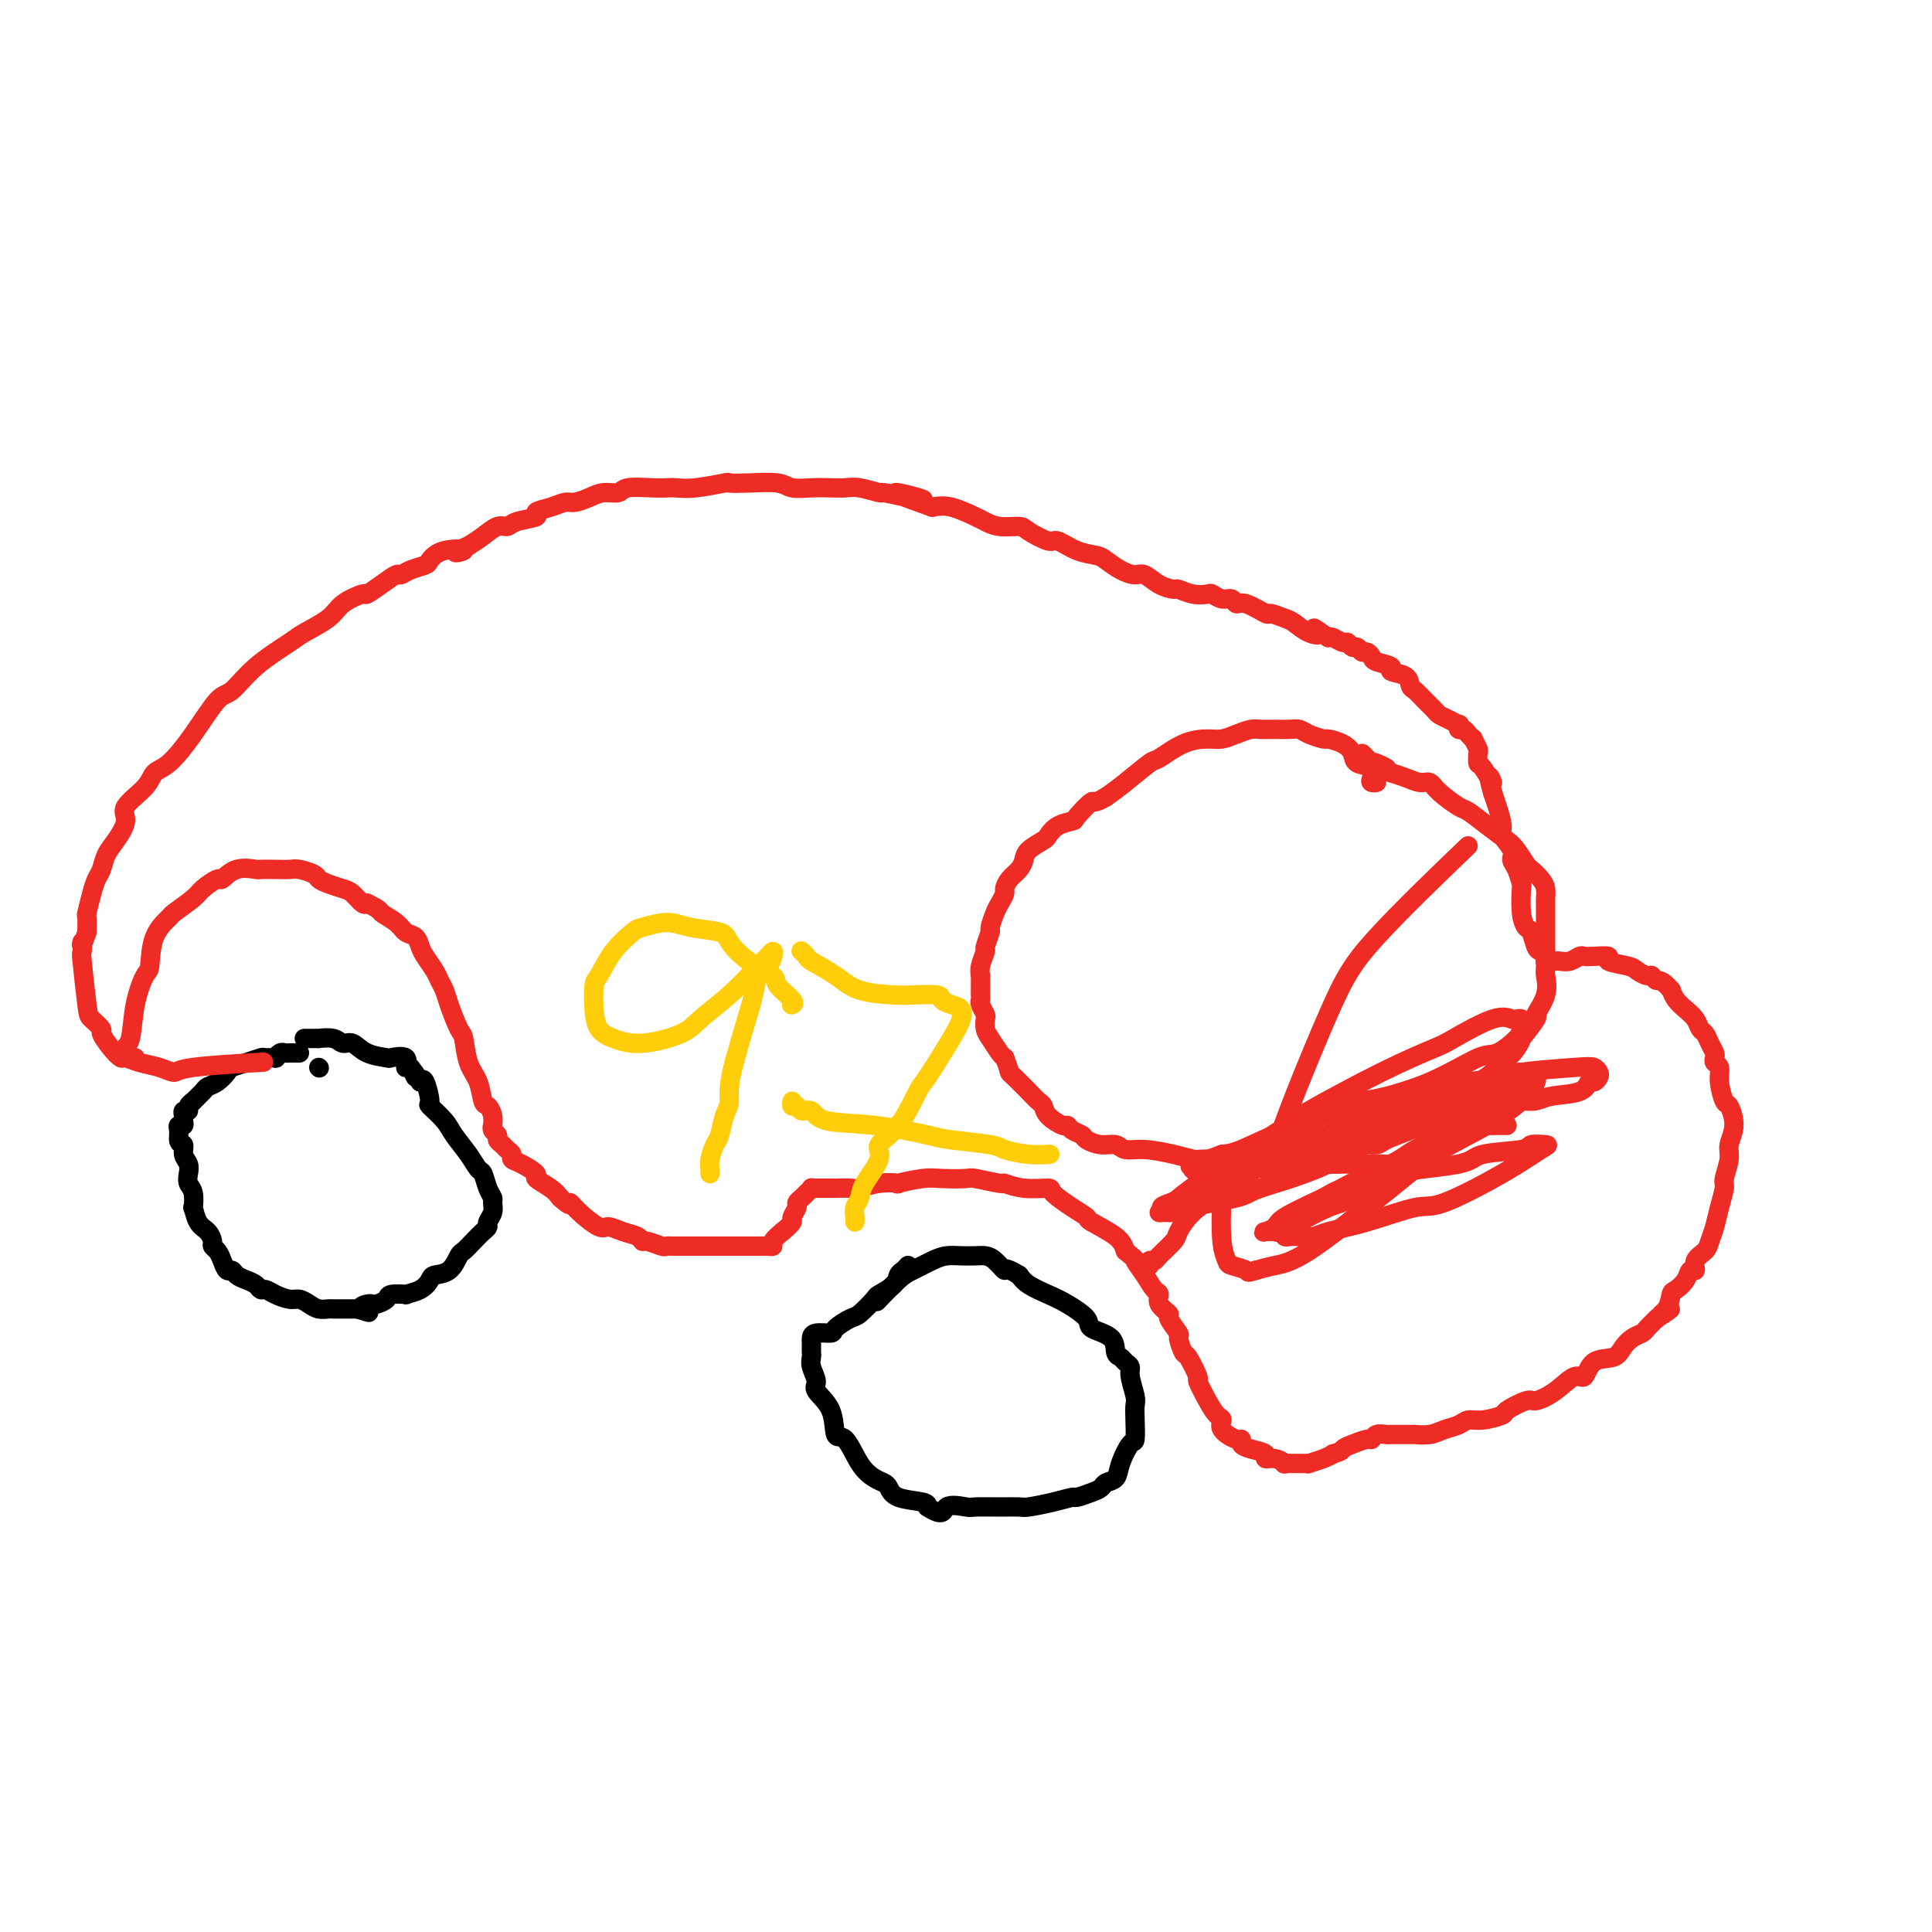 <svg viewBox='0 0 400 400' version='1.1' xmlns='http://www.w3.org/2000/svg' xmlns:xlink='http://www.w3.org/1999/xlink'><g fill='none' stroke='#000000' stroke-width='4' stroke-linecap='round' stroke-linejoin='round'><path d='M66,221c0.000,0.000 0.100,0.100 0.1,0.1'/><path d='M62,218c-0.334,0.002 -0.668,0.004 -1,0c-0.332,-0.004 -0.661,-0.015 -1,0c-0.339,0.015 -0.686,0.057 -1,0c-0.314,-0.057 -0.593,-0.212 -1,0c-0.407,0.212 -0.941,0.792 -1,1c-0.059,0.208 0.355,0.045 0,0c-0.355,-0.045 -1.481,0.028 -2,0c-0.519,-0.028 -0.432,-0.159 -1,0c-0.568,0.159 -1.791,0.606 -3,1c-1.209,0.394 -2.402,0.734 -3,1c-0.598,0.266 -0.599,0.457 -1,1c-0.401,0.543 -1.203,1.437 -2,2c-0.797,0.563 -1.591,0.795 -2,1c-0.409,0.205 -0.434,0.385 -1,1c-0.566,0.615 -1.672,1.667 -2,2c-0.328,0.333 0.122,-0.051 0,0c-0.122,0.051 -0.818,0.538 -1,1c-0.182,0.462 0.148,0.898 0,1c-0.148,0.102 -0.776,-0.131 -1,0c-0.224,0.131 -0.046,0.627 0,1c0.046,0.373 -0.040,0.625 0,1c0.040,0.375 0.207,0.874 0,1c-0.207,0.126 -0.787,-0.121 -1,0c-0.213,0.121 -0.057,0.609 0,1c0.057,0.391 0.016,0.683 0,1c-0.016,0.317 -0.008,0.658 0,1'/><path d='M37,236c0.088,1.059 0.807,0.707 1,1c0.193,0.293 -0.141,1.232 0,2c0.141,0.768 0.756,1.367 1,2c0.244,0.633 0.117,1.302 0,2c-0.117,0.698 -0.226,1.426 0,2c0.226,0.574 0.785,0.993 1,2c0.215,1.007 0.086,2.602 0,3c-0.086,0.398 -0.129,-0.402 0,0c0.129,0.402 0.430,2.005 1,3c0.570,0.995 1.410,1.382 2,2c0.590,0.618 0.932,1.466 1,2c0.068,0.534 -0.136,0.755 0,1c0.136,0.245 0.613,0.513 1,1c0.387,0.487 0.684,1.191 1,2c0.316,0.809 0.652,1.722 1,2c0.348,0.278 0.709,-0.079 1,0c0.291,0.079 0.511,0.595 1,1c0.489,0.405 1.246,0.700 2,1c0.754,0.300 1.504,0.606 2,1c0.496,0.394 0.738,0.875 1,1c0.262,0.125 0.546,-0.107 1,0c0.454,0.107 1.080,0.554 2,1c0.920,0.446 2.134,0.890 3,1c0.866,0.110 1.383,-0.114 2,0c0.617,0.114 1.333,0.566 2,1c0.667,0.434 1.284,0.848 2,1c0.716,0.152 1.532,0.041 2,0c0.468,-0.041 0.587,-0.011 1,0c0.413,0.011 1.118,0.003 2,0c0.882,-0.003 1.941,-0.002 3,0'/><path d='M74,271c4.202,1.297 1.708,0.541 1,0c-0.708,-0.541 0.371,-0.867 1,-1c0.629,-0.133 0.807,-0.074 1,0c0.193,0.074 0.399,0.164 1,0c0.601,-0.164 1.596,-0.582 2,-1c0.404,-0.418 0.217,-0.837 1,-1c0.783,-0.163 2.537,-0.072 3,0c0.463,0.072 -0.364,0.123 0,0c0.364,-0.123 1.919,-0.422 3,-1c1.081,-0.578 1.689,-1.435 2,-2c0.311,-0.565 0.324,-0.837 1,-1c0.676,-0.163 2.016,-0.218 3,-1c0.984,-0.782 1.613,-2.290 2,-3c0.387,-0.710 0.534,-0.623 1,-1c0.466,-0.377 1.253,-1.217 2,-2c0.747,-0.783 1.454,-1.509 2,-2c0.546,-0.491 0.932,-0.747 1,-1c0.068,-0.253 -0.181,-0.503 0,-1c0.181,-0.497 0.791,-1.240 1,-2c0.209,-0.760 0.015,-1.536 0,-2c-0.015,-0.464 0.149,-0.616 0,-1c-0.149,-0.384 -0.610,-1.002 -1,-2c-0.390,-0.998 -0.708,-2.377 -1,-3c-0.292,-0.623 -0.559,-0.490 -1,-1c-0.441,-0.510 -1.056,-1.663 -2,-3c-0.944,-1.337 -2.217,-2.856 -3,-4c-0.783,-1.144 -1.074,-1.911 -2,-3c-0.926,-1.089 -2.485,-2.498 -3,-3c-0.515,-0.502 0.015,-0.097 0,-1c-0.015,-0.903 -0.576,-3.115 -1,-4c-0.424,-0.885 -0.712,-0.442 -1,0'/><path d='M87,224c-2.506,-4.273 -1.271,-1.457 -1,-1c0.271,0.457 -0.421,-1.446 -1,-2c-0.579,-0.554 -1.043,0.242 -1,0c0.043,-0.242 0.594,-1.523 0,-2c-0.594,-0.477 -2.334,-0.151 -3,0c-0.666,0.151 -0.260,0.128 -1,0c-0.740,-0.128 -2.627,-0.360 -4,-1c-1.373,-0.640 -2.234,-1.688 -3,-2c-0.766,-0.312 -1.438,0.113 -2,0c-0.562,-0.113 -1.015,-0.762 -2,-1c-0.985,-0.238 -2.502,-0.064 -3,0c-0.498,0.064 0.024,0.017 0,0c-0.024,-0.017 -0.594,-0.005 -1,0c-0.406,0.005 -0.648,0.001 -1,0c-0.352,-0.001 -0.815,-0.000 -1,0c-0.185,0.000 -0.093,0.000 0,0'/><path d='M188,262c-0.316,0.354 -0.632,0.709 -1,1c-0.368,0.291 -0.788,0.520 -1,1c-0.212,0.480 -0.215,1.213 -1,2c-0.785,0.787 -2.351,1.629 -3,2c-0.649,0.371 -0.381,0.271 -1,1c-0.619,0.729 -2.124,2.285 -3,3c-0.876,0.715 -1.125,0.587 -2,1c-0.875,0.413 -2.378,1.368 -3,2c-0.622,0.632 -0.363,0.943 -1,1c-0.637,0.057 -2.171,-0.139 -3,0c-0.829,0.139 -0.954,0.614 -1,1c-0.046,0.386 -0.014,0.683 0,1c0.014,0.317 0.008,0.655 0,1c-0.008,0.345 -0.019,0.696 0,1c0.019,0.304 0.068,0.561 0,1c-0.068,0.439 -0.254,1.061 0,2c0.254,0.939 0.949,2.195 1,3c0.051,0.805 -0.542,1.160 0,2c0.542,0.840 2.218,2.165 3,4c0.782,1.835 0.672,4.180 1,5c0.328,0.820 1.096,0.117 2,1c0.904,0.883 1.944,3.354 3,5c1.056,1.646 2.129,2.469 3,3c0.871,0.531 1.540,0.772 2,1c0.460,0.228 0.711,0.442 1,1c0.289,0.558 0.616,1.458 2,2c1.384,0.542 3.824,0.726 5,1c1.176,0.274 1.088,0.637 1,1'/><path d='M192,312c3.618,2.320 3.162,0.622 4,0c0.838,-0.622 2.971,-0.166 4,0c1.029,0.166 0.956,0.042 2,0c1.044,-0.042 3.205,-0.001 5,0c1.795,0.001 3.225,-0.037 4,0c0.775,0.037 0.897,0.151 2,0c1.103,-0.151 3.189,-0.565 5,-1c1.811,-0.435 3.349,-0.890 4,-1c0.651,-0.110 0.416,0.126 1,0c0.584,-0.126 1.987,-0.616 3,-1c1.013,-0.384 1.637,-0.664 2,-1c0.363,-0.336 0.465,-0.728 1,-1c0.535,-0.272 1.502,-0.425 2,-1c0.498,-0.575 0.525,-1.572 1,-3c0.475,-1.428 1.396,-3.287 2,-4c0.604,-0.713 0.890,-0.281 1,-1c0.110,-0.719 0.044,-2.588 0,-4c-0.044,-1.412 -0.067,-2.367 0,-3c0.067,-0.633 0.226,-0.944 0,-2c-0.226,-1.056 -0.835,-2.859 -1,-4c-0.165,-1.141 0.114,-1.622 0,-2c-0.114,-0.378 -0.620,-0.654 -1,-1c-0.380,-0.346 -0.635,-0.763 -1,-1c-0.365,-0.237 -0.842,-0.294 -1,-1c-0.158,-0.706 0.002,-2.062 -1,-3c-1.002,-0.938 -3.168,-1.459 -4,-2c-0.832,-0.541 -0.331,-1.104 -1,-2c-0.669,-0.896 -2.509,-2.127 -4,-3c-1.491,-0.873 -2.632,-1.389 -4,-2c-1.368,-0.611 -2.962,-1.317 -4,-2c-1.038,-0.683 -1.519,-1.341 -2,-2'/><path d='M211,264c-3.524,-2.132 -2.834,-0.964 -3,-1c-0.166,-0.036 -1.188,-1.278 -2,-2c-0.812,-0.722 -1.412,-0.923 -2,-1c-0.588,-0.077 -1.162,-0.028 -2,0c-0.838,0.028 -1.941,0.035 -3,0c-1.059,-0.035 -2.074,-0.114 -3,0c-0.926,0.114 -1.762,0.420 -3,1c-1.238,0.580 -2.878,1.434 -4,2c-1.122,0.566 -1.725,0.845 -3,2c-1.275,1.155 -3.221,3.187 -4,4c-0.779,0.813 -0.389,0.406 0,0'/></g>
<g fill='none' stroke='#EE2B24' stroke-width='4' stroke-linecap='round' stroke-linejoin='round'><path d='M28,219c-0.283,0.210 -0.567,0.420 -1,0c-0.433,-0.420 -1.016,-1.470 -1,-2c0.016,-0.530 0.632,-0.539 1,-2c0.368,-1.461 0.488,-4.374 1,-7c0.512,-2.626 1.415,-4.964 2,-6c0.585,-1.036 0.850,-0.771 1,-2c0.150,-1.229 0.185,-3.953 1,-6c0.815,-2.047 2.411,-3.418 3,-4c0.589,-0.582 0.170,-0.374 1,-1c0.830,-0.626 2.909,-2.084 4,-3c1.091,-0.916 1.193,-1.289 2,-2c0.807,-0.711 2.319,-1.760 3,-2c0.681,-0.240 0.531,0.328 1,0c0.469,-0.328 1.558,-1.552 3,-2c1.442,-0.448 3.239,-0.121 4,0c0.761,0.121 0.488,0.035 1,0c0.512,-0.035 1.810,-0.021 3,0c1.190,0.021 2.271,0.047 3,0c0.729,-0.047 1.105,-0.167 2,0c0.895,0.167 2.308,0.621 3,1c0.692,0.379 0.661,0.683 1,1c0.339,0.317 1.047,0.646 2,1c0.953,0.354 2.152,0.734 3,1c0.848,0.266 1.344,0.418 2,1c0.656,0.582 1.473,1.595 2,2c0.527,0.405 0.763,0.203 1,0'/><path d='M76,187c2.997,1.445 2.491,1.556 3,2c0.509,0.444 2.033,1.220 3,2c0.967,0.780 1.376,1.564 2,2c0.624,0.436 1.462,0.526 2,1c0.538,0.474 0.774,1.334 1,2c0.226,0.666 0.441,1.137 1,2c0.559,0.863 1.463,2.116 2,3c0.537,0.884 0.707,1.399 1,2c0.293,0.601 0.707,1.287 1,2c0.293,0.713 0.463,1.452 1,3c0.537,1.548 1.439,3.904 2,5c0.561,1.096 0.780,0.933 1,2c0.220,1.067 0.441,3.363 1,5c0.559,1.637 1.456,2.614 2,4c0.544,1.386 0.734,3.179 1,4c0.266,0.821 0.606,0.668 1,1c0.394,0.332 0.842,1.150 1,2c0.158,0.850 0.028,1.733 0,2c-0.028,0.267 0.048,-0.083 0,0c-0.048,0.083 -0.220,0.600 0,1c0.220,0.400 0.834,0.685 1,1c0.166,0.315 -0.114,0.662 0,1c0.114,0.338 0.623,0.667 1,1c0.377,0.333 0.621,0.671 1,1c0.379,0.329 0.894,0.651 1,1c0.106,0.349 -0.197,0.726 0,1c0.197,0.274 0.892,0.443 2,1c1.108,0.557 2.627,1.500 3,2c0.373,0.500 -0.400,0.558 0,1c0.400,0.442 1.971,1.269 3,2c1.029,0.731 1.514,1.365 2,2'/><path d='M116,248c2.556,2.321 1.947,1.122 2,1c0.053,-0.122 0.767,0.831 2,2c1.233,1.169 2.985,2.552 4,3c1.015,0.448 1.292,-0.039 2,0c0.708,0.039 1.846,0.603 3,1c1.154,0.397 2.322,0.628 3,1c0.678,0.372 0.864,0.884 1,1c0.136,0.116 0.220,-0.165 1,0c0.780,0.165 2.255,0.776 3,1c0.745,0.224 0.758,0.060 1,0c0.242,-0.060 0.713,-0.016 1,0c0.287,0.016 0.392,0.004 1,0c0.608,-0.004 1.720,-0.001 2,0c0.280,0.001 -0.272,0.000 0,0c0.272,-0.000 1.368,-0.000 2,0c0.632,0.000 0.799,0.000 1,0c0.201,-0.000 0.436,-0.000 1,0c0.564,0.000 1.459,0.000 2,0c0.541,-0.000 0.730,-0.000 1,0c0.270,0.000 0.622,0.000 1,0c0.378,-0.000 0.784,-0.000 1,0c0.216,0.000 0.243,0.000 1,0c0.757,-0.000 2.244,-0.000 3,0c0.756,0.000 0.781,0.001 1,0c0.219,-0.001 0.632,-0.002 1,0c0.368,0.002 0.693,0.009 1,0c0.307,-0.009 0.598,-0.033 1,0c0.402,0.033 0.916,0.124 1,0c0.084,-0.124 -0.262,-0.464 0,-1c0.262,-0.536 1.131,-1.268 2,-2'/><path d='M162,255c1.089,-0.886 1.812,-1.599 2,-2c0.188,-0.401 -0.157,-0.488 0,-1c0.157,-0.512 0.817,-1.447 1,-2c0.183,-0.553 -0.109,-0.722 0,-1c0.109,-0.278 0.621,-0.663 1,-1c0.379,-0.337 0.625,-0.626 1,-1c0.375,-0.374 0.878,-0.832 1,-1c0.122,-0.168 -0.138,-0.045 0,0c0.138,0.045 0.674,0.012 1,0c0.326,-0.012 0.442,-0.002 1,0c0.558,0.002 1.558,-0.003 2,0c0.442,0.003 0.327,0.015 1,0c0.673,-0.015 2.134,-0.055 3,0c0.866,0.055 1.138,0.207 2,0c0.862,-0.207 2.314,-0.774 4,-1c1.686,-0.226 3.605,-0.113 4,0c0.395,0.113 -0.732,0.225 0,0c0.732,-0.225 3.325,-0.788 5,-1c1.675,-0.212 2.432,-0.072 4,0c1.568,0.072 3.947,0.076 5,0c1.053,-0.076 0.780,-0.231 2,0c1.220,0.231 3.931,0.848 5,1c1.069,0.152 0.495,-0.160 1,0c0.505,0.160 2.091,0.792 4,1c1.909,0.208 4.143,-0.010 5,0c0.857,0.010 0.338,0.246 1,1c0.662,0.754 2.506,2.025 4,3c1.494,0.975 2.638,1.653 3,2c0.362,0.347 -0.056,0.363 1,1c1.056,0.637 3.588,1.896 5,3c1.412,1.104 1.706,2.052 2,3'/><path d='M233,259c2.834,2.328 1.920,1.649 2,2c0.080,0.351 1.154,1.734 2,3c0.846,1.266 1.464,2.417 2,3c0.536,0.583 0.988,0.598 1,1c0.012,0.402 -0.418,1.191 0,2c0.418,0.809 1.685,1.640 2,2c0.315,0.360 -0.320,0.250 0,1c0.320,0.750 1.596,2.359 2,3c0.404,0.641 -0.065,0.312 0,1c0.065,0.688 0.664,2.393 1,3c0.336,0.607 0.408,0.117 1,1c0.592,0.883 1.704,3.139 2,4c0.296,0.861 -0.225,0.327 0,1c0.225,0.673 1.195,2.552 2,4c0.805,1.448 1.446,2.464 2,3c0.554,0.536 1.023,0.591 1,1c-0.023,0.409 -0.538,1.170 0,2c0.538,0.830 2.128,1.728 3,2c0.872,0.272 1.027,-0.081 1,0c-0.027,0.081 -0.237,0.595 0,1c0.237,0.405 0.919,0.701 2,1c1.081,0.299 2.560,0.602 3,1c0.440,0.398 -0.160,0.891 0,1c0.160,0.109 1.081,-0.167 2,0c0.919,0.167 1.837,0.778 2,1c0.163,0.222 -0.430,0.057 0,0c0.430,-0.057 1.883,-0.004 3,0c1.117,0.004 1.897,-0.040 2,0c0.103,0.040 -0.472,0.165 0,0c0.472,-0.165 1.992,-0.618 3,-1c1.008,-0.382 1.504,-0.691 2,-1'/><path d='M276,301c1.924,-0.493 1.733,-0.724 2,-1c0.267,-0.276 0.992,-0.596 2,-1c1.008,-0.404 2.299,-0.893 3,-1c0.701,-0.107 0.813,0.167 1,0c0.187,-0.167 0.450,-0.777 1,-1c0.550,-0.223 1.389,-0.060 2,0c0.611,0.060 0.995,0.016 1,0c0.005,-0.016 -0.369,-0.005 0,0c0.369,0.005 1.481,0.002 2,0c0.519,-0.002 0.445,-0.004 1,0c0.555,0.004 1.738,0.012 2,0c0.262,-0.012 -0.397,-0.046 0,0c0.397,0.046 1.851,0.171 3,0c1.149,-0.171 1.994,-0.638 3,-1c1.006,-0.362 2.175,-0.621 3,-1c0.825,-0.379 1.307,-0.880 2,-1c0.693,-0.120 1.598,0.141 3,0c1.402,-0.141 3.301,-0.683 4,-1c0.699,-0.317 0.197,-0.409 1,-1c0.803,-0.591 2.912,-1.683 4,-2c1.088,-0.317 1.157,0.139 2,0c0.843,-0.139 2.460,-0.873 4,-2c1.540,-1.127 3.003,-2.648 4,-3c0.997,-0.352 1.527,0.463 2,0c0.473,-0.463 0.890,-2.204 2,-3c1.110,-0.796 2.912,-0.646 4,-1c1.088,-0.354 1.460,-1.211 2,-2c0.540,-0.789 1.248,-1.511 2,-2c0.752,-0.489 1.549,-0.747 2,-1c0.451,-0.253 0.558,-0.501 1,-1c0.442,-0.499 1.221,-1.250 2,-2'/><path d='M343,273c5.130,-3.306 1.956,-1.571 1,-1c-0.956,0.571 0.307,-0.023 1,-1c0.693,-0.977 0.817,-2.337 1,-3c0.183,-0.663 0.425,-0.628 1,-1c0.575,-0.372 1.481,-1.149 2,-2c0.519,-0.851 0.650,-1.774 1,-2c0.350,-0.226 0.920,0.247 1,0c0.080,-0.247 -0.330,-1.212 0,-2c0.330,-0.788 1.399,-1.398 2,-2c0.601,-0.602 0.734,-1.195 1,-2c0.266,-0.805 0.664,-1.822 1,-3c0.336,-1.178 0.611,-2.516 1,-4c0.389,-1.484 0.894,-3.113 1,-4c0.106,-0.887 -0.185,-1.034 0,-2c0.185,-0.966 0.846,-2.753 1,-4c0.154,-1.247 -0.197,-1.954 0,-3c0.197,-1.046 0.944,-2.431 1,-4c0.056,-1.569 -0.577,-3.323 -1,-4c-0.423,-0.677 -0.635,-0.275 -1,-1c-0.365,-0.725 -0.882,-2.575 -1,-4c-0.118,-1.425 0.161,-2.426 0,-3c-0.161,-0.574 -0.764,-0.721 -1,-1c-0.236,-0.279 -0.105,-0.690 0,-1c0.105,-0.310 0.184,-0.520 0,-1c-0.184,-0.480 -0.629,-1.231 -1,-2c-0.371,-0.769 -0.666,-1.557 -1,-2c-0.334,-0.443 -0.705,-0.541 -1,-1c-0.295,-0.459 -0.512,-1.278 -1,-2c-0.488,-0.722 -1.247,-1.348 -2,-2c-0.753,-0.652 -1.501,-1.329 -2,-2c-0.499,-0.671 -0.750,-1.335 -1,-2'/><path d='M346,205c-2.020,-2.400 -2.569,-1.900 -3,-2c-0.431,-0.100 -0.744,-0.800 -1,-1c-0.256,-0.200 -0.455,0.100 -1,0c-0.545,-0.100 -1.438,-0.601 -2,-1c-0.562,-0.399 -0.795,-0.695 -2,-1c-1.205,-0.305 -3.383,-0.619 -4,-1c-0.617,-0.381 0.326,-0.830 0,-1c-0.326,-0.170 -1.922,-0.060 -3,0c-1.078,0.060 -1.637,0.068 -2,0c-0.363,-0.068 -0.531,-0.214 -1,0c-0.469,0.214 -1.240,0.789 -2,1c-0.760,0.211 -1.510,0.057 -2,0c-0.490,-0.057 -0.719,-0.018 -1,0c-0.281,0.018 -0.614,0.015 -1,0c-0.386,-0.015 -0.824,-0.043 -1,0c-0.176,0.043 -0.089,0.159 0,0c0.089,-0.159 0.179,-0.591 0,-1c-0.179,-0.409 -0.626,-0.795 -1,-1c-0.374,-0.205 -0.675,-0.227 -1,-1c-0.325,-0.773 -0.675,-2.296 -1,-3c-0.325,-0.704 -0.626,-0.591 -1,-1c-0.374,-0.409 -0.823,-1.342 -1,-3c-0.177,-1.658 -0.084,-4.043 0,-5c0.084,-0.957 0.158,-0.487 0,-1c-0.158,-0.513 -0.549,-2.008 -1,-3c-0.451,-0.992 -0.961,-1.480 -1,-2c-0.039,-0.520 0.393,-1.073 0,-2c-0.393,-0.927 -1.610,-2.228 -2,-3c-0.390,-0.772 0.049,-1.016 0,-2c-0.049,-0.984 -0.585,-2.710 -1,-4c-0.415,-1.290 -0.707,-2.145 -1,-3'/><path d='M309,164c-1.596,-5.694 -0.087,-2.427 0,-2c0.087,0.427 -1.249,-1.984 -2,-3c-0.751,-1.016 -0.918,-0.636 -1,-1c-0.082,-0.364 -0.077,-1.473 0,-2c0.077,-0.527 0.228,-0.471 0,-1c-0.228,-0.529 -0.835,-1.643 -1,-2c-0.165,-0.357 0.113,0.044 0,0c-0.113,-0.044 -0.617,-0.533 -1,-1c-0.383,-0.467 -0.644,-0.913 -1,-1c-0.356,-0.087 -0.806,0.184 -1,0c-0.194,-0.184 -0.131,-0.822 0,-1c0.131,-0.178 0.331,0.104 0,0c-0.331,-0.104 -1.191,-0.595 -2,-1c-0.809,-0.405 -1.565,-0.723 -2,-1c-0.435,-0.277 -0.548,-0.512 -1,-1c-0.452,-0.488 -1.244,-1.230 -2,-2c-0.756,-0.770 -1.478,-1.568 -2,-2c-0.522,-0.432 -0.844,-0.497 -1,-1c-0.156,-0.503 -0.146,-1.444 -1,-2c-0.854,-0.556 -2.572,-0.727 -3,-1c-0.428,-0.273 0.432,-0.646 0,-1c-0.432,-0.354 -2.157,-0.687 -3,-1c-0.843,-0.313 -0.803,-0.605 -1,-1c-0.197,-0.395 -0.630,-0.895 -1,-1c-0.370,-0.105 -0.675,0.183 -1,0c-0.325,-0.183 -0.668,-0.837 -1,-1c-0.332,-0.163 -0.652,0.166 -1,0c-0.348,-0.166 -0.722,-0.828 -1,-1c-0.278,-0.172 -0.459,0.146 -1,0c-0.541,-0.146 -1.440,-0.756 -2,-1c-0.560,-0.244 -0.780,-0.122 -1,0'/><path d='M275,132c-4.707,-3.195 -2.474,-1.684 -2,-1c0.474,0.684 -0.812,0.539 -2,0c-1.188,-0.539 -2.279,-1.473 -3,-2c-0.721,-0.527 -1.072,-0.648 -2,-1c-0.928,-0.352 -2.433,-0.936 -3,-1c-0.567,-0.064 -0.196,0.390 -1,0c-0.804,-0.390 -2.783,-1.625 -4,-2c-1.217,-0.375 -1.673,0.109 -2,0c-0.327,-0.109 -0.527,-0.813 -1,-1c-0.473,-0.187 -1.220,0.142 -2,0c-0.780,-0.142 -1.594,-0.756 -2,-1c-0.406,-0.244 -0.405,-0.120 -1,0c-0.595,0.120 -1.787,0.235 -3,0c-1.213,-0.235 -2.446,-0.819 -3,-1c-0.554,-0.181 -0.430,0.040 -1,0c-0.570,-0.040 -1.833,-0.343 -3,-1c-1.167,-0.657 -2.236,-1.668 -3,-2c-0.764,-0.332 -1.221,0.014 -2,0c-0.779,-0.014 -1.879,-0.390 -3,-1c-1.121,-0.610 -2.262,-1.454 -3,-2c-0.738,-0.546 -1.073,-0.794 -2,-1c-0.927,-0.206 -2.445,-0.371 -4,-1c-1.555,-0.629 -3.147,-1.723 -4,-2c-0.853,-0.277 -0.967,0.262 -2,0c-1.033,-0.262 -2.984,-1.326 -4,-2c-1.016,-0.674 -1.097,-0.959 -2,-1c-0.903,-0.041 -2.629,0.160 -4,0c-1.371,-0.160 -2.388,-0.682 -3,-1c-0.612,-0.318 -0.819,-0.432 -2,-1c-1.181,-0.568 -3.338,-1.591 -5,-2c-1.662,-0.409 -2.831,-0.205 -4,0'/><path d='M193,105c-13.324,-4.647 -5.635,-2.766 -3,-2c2.635,0.766 0.217,0.415 -2,0c-2.217,-0.415 -4.235,-0.896 -5,-1c-0.765,-0.104 -0.279,0.168 -1,0c-0.721,-0.168 -2.648,-0.776 -4,-1c-1.352,-0.224 -2.130,-0.064 -3,0c-0.870,0.064 -1.831,0.031 -3,0c-1.169,-0.031 -2.545,-0.061 -4,0c-1.455,0.061 -2.987,0.211 -4,0c-1.013,-0.211 -1.506,-0.785 -3,-1c-1.494,-0.215 -3.990,-0.072 -6,0c-2.010,0.072 -3.536,0.072 -4,0c-0.464,-0.072 0.132,-0.215 -1,0c-1.132,0.215 -3.991,0.789 -6,1c-2.009,0.211 -3.167,0.061 -4,0c-0.833,-0.061 -1.343,-0.031 -2,0c-0.657,0.031 -1.463,0.064 -3,0c-1.537,-0.064 -3.805,-0.223 -5,0c-1.195,0.223 -1.317,0.830 -2,1c-0.683,0.170 -1.928,-0.095 -3,0c-1.072,0.095 -1.970,0.550 -3,1c-1.030,0.450 -2.192,0.894 -3,1c-0.808,0.106 -1.263,-0.127 -2,0c-0.737,0.127 -1.755,0.613 -3,1c-1.245,0.387 -2.717,0.677 -3,1c-0.283,0.323 0.623,0.681 0,1c-0.623,0.319 -2.775,0.599 -4,1c-1.225,0.401 -1.524,0.922 -2,1c-0.476,0.078 -1.128,-0.287 -2,0c-0.872,0.287 -1.963,1.225 -3,2c-1.037,0.775 -2.018,1.388 -3,2'/><path d='M97,113c-5.136,2.112 -1.477,1.392 -1,1c0.477,-0.392 -2.229,-0.455 -4,0c-1.771,0.455 -2.605,1.427 -3,2c-0.395,0.573 -0.349,0.747 -1,1c-0.651,0.253 -2.000,0.583 -3,1c-1.000,0.417 -1.652,0.919 -2,1c-0.348,0.081 -0.394,-0.260 -1,0c-0.606,0.260 -1.773,1.122 -3,2c-1.227,0.878 -2.514,1.773 -3,2c-0.486,0.227 -0.170,-0.212 -1,0c-0.830,0.212 -2.804,1.076 -4,2c-1.196,0.924 -1.612,1.908 -3,3c-1.388,1.092 -3.749,2.291 -5,3c-1.251,0.709 -1.393,0.929 -3,2c-1.607,1.071 -4.677,2.994 -7,5c-2.323,2.006 -3.897,4.094 -5,5c-1.103,0.906 -1.735,0.629 -3,2c-1.265,1.371 -3.163,4.391 -5,7c-1.837,2.609 -3.611,4.808 -5,6c-1.389,1.192 -2.392,1.376 -3,2c-0.608,0.624 -0.821,1.689 -2,3c-1.179,1.311 -3.324,2.869 -4,4c-0.676,1.131 0.117,1.836 0,3c-0.117,1.164 -1.144,2.789 -2,4c-0.856,1.211 -1.539,2.010 -2,3c-0.461,0.990 -0.698,2.172 -1,3c-0.302,0.828 -0.669,1.302 -1,2c-0.331,0.698 -0.625,1.620 -1,3c-0.375,1.380 -0.832,3.218 -1,4c-0.168,0.782 -0.048,0.509 0,1c0.048,0.491 0.024,1.745 0,3'/><path d='M18,193c-1.468,4.350 -1.138,2.225 -1,2c0.138,-0.225 0.083,1.449 0,2c-0.083,0.551 -0.196,-0.023 0,2c0.196,2.023 0.699,6.642 1,9c0.301,2.358 0.399,2.454 1,3c0.601,0.546 1.704,1.543 2,2c0.296,0.457 -0.214,0.374 0,1c0.214,0.626 1.152,1.960 2,3c0.848,1.040 1.607,1.786 2,2c0.393,0.214 0.419,-0.103 1,0c0.581,0.103 1.717,0.626 3,1c1.283,0.374 2.714,0.597 4,1c1.286,0.403 2.427,0.984 3,1c0.573,0.016 0.577,-0.534 4,-1c3.423,-0.466 10.264,-0.847 13,-1c2.736,-0.153 1.368,-0.076 0,0'/><path d='M284,162c0.530,-0.015 1.060,-0.031 1,0c-0.060,0.031 -0.708,0.108 -1,0c-0.292,-0.108 -0.226,-0.399 0,-1c0.226,-0.601 0.614,-1.510 0,-2c-0.614,-0.490 -2.228,-0.561 -3,-1c-0.772,-0.439 -0.700,-1.245 -1,-2c-0.300,-0.755 -0.973,-1.460 -2,-2c-1.027,-0.540 -2.410,-0.915 -3,-1c-0.590,-0.085 -0.387,0.121 -1,0c-0.613,-0.121 -2.041,-0.568 -3,-1c-0.959,-0.432 -1.449,-0.849 -2,-1c-0.551,-0.151 -1.162,-0.038 -2,0c-0.838,0.038 -1.905,-0.000 -3,0c-1.095,0.000 -2.220,0.038 -3,0c-0.780,-0.038 -1.214,-0.153 -2,0c-0.786,0.153 -1.924,0.574 -3,1c-1.076,0.426 -2.092,0.857 -3,1c-0.908,0.143 -1.709,-0.002 -3,0c-1.291,0.002 -3.072,0.150 -5,1c-1.928,0.850 -4.001,2.403 -5,3c-0.999,0.597 -0.923,0.238 -2,1c-1.077,0.762 -3.308,2.646 -5,4c-1.692,1.354 -2.846,2.177 -4,3'/><path d='M229,165c-2.978,1.760 -2.423,0.661 -3,1c-0.577,0.339 -2.285,2.117 -3,3c-0.715,0.883 -0.437,0.869 -1,1c-0.563,0.131 -1.968,0.405 -3,1c-1.032,0.595 -1.690,1.510 -2,2c-0.310,0.490 -0.272,0.554 -1,1c-0.728,0.446 -2.224,1.275 -3,2c-0.776,0.725 -0.834,1.345 -1,2c-0.166,0.655 -0.440,1.345 -1,2c-0.560,0.655 -1.407,1.276 -2,2c-0.593,0.724 -0.934,1.550 -1,2c-0.066,0.450 0.141,0.524 0,1c-0.141,0.476 -0.630,1.354 -1,2c-0.370,0.646 -0.620,1.060 -1,2c-0.380,0.940 -0.890,2.405 -1,3c-0.110,0.595 0.181,0.321 0,1c-0.181,0.679 -0.833,2.310 -1,3c-0.167,0.690 0.151,0.439 0,1c-0.151,0.561 -0.773,1.933 -1,3c-0.227,1.067 -0.061,1.830 0,2c0.061,0.170 0.015,-0.254 0,0c-0.015,0.254 -0.000,1.185 0,2c0.000,0.815 -0.014,1.513 0,2c0.014,0.487 0.056,0.764 0,1c-0.056,0.236 -0.209,0.432 0,1c0.209,0.568 0.781,1.507 1,2c0.219,0.493 0.086,0.538 0,1c-0.086,0.462 -0.126,1.340 0,2c0.126,0.660 0.419,1.101 1,2c0.581,0.899 1.452,2.257 2,3c0.548,0.743 0.774,0.872 1,1'/><path d='M208,219c0.980,2.516 0.932,2.806 1,3c0.068,0.194 0.254,0.292 1,1c0.746,0.708 2.053,2.026 3,3c0.947,0.974 1.535,1.605 2,2c0.465,0.395 0.806,0.554 1,1c0.194,0.446 0.241,1.180 1,2c0.759,0.820 2.229,1.725 3,2c0.771,0.275 0.842,-0.080 1,0c0.158,0.080 0.402,0.595 1,1c0.598,0.405 1.548,0.701 2,1c0.452,0.299 0.404,0.601 1,1c0.596,0.399 1.835,0.894 3,1c1.165,0.106 2.256,-0.178 3,0c0.744,0.178 1.141,0.818 2,1c0.859,0.182 2.180,-0.095 4,0c1.820,0.095 4.137,0.561 6,1c1.863,0.439 3.270,0.850 4,1c0.730,0.150 0.781,0.037 2,0c1.219,-0.037 3.606,0.001 5,0c1.394,-0.001 1.793,-0.043 3,0c1.207,0.043 3.220,0.170 6,0c2.780,-0.170 6.328,-0.636 8,-1c1.672,-0.364 1.468,-0.625 3,-1c1.532,-0.375 4.799,-0.863 7,-1c2.201,-0.137 3.336,0.076 4,0c0.664,-0.076 0.856,-0.442 2,-1c1.144,-0.558 3.240,-1.307 5,-2c1.760,-0.693 3.183,-1.330 4,-2c0.817,-0.670 1.028,-1.373 2,-2c0.972,-0.627 2.706,-1.179 4,-2c1.294,-0.821 2.147,-1.910 3,-3'/><path d='M305,225c3.169,-2.012 1.090,-1.042 1,-1c-0.090,0.042 1.809,-0.845 3,-2c1.191,-1.155 1.675,-2.579 2,-3c0.325,-0.421 0.491,0.159 1,0c0.509,-0.159 1.360,-1.059 2,-2c0.640,-0.941 1.069,-1.924 1,-2c-0.069,-0.076 -0.635,0.754 0,0c0.635,-0.754 2.471,-3.091 3,-4c0.529,-0.909 -0.251,-0.388 0,-1c0.251,-0.612 1.531,-2.356 2,-4c0.469,-1.644 0.126,-3.189 0,-4c-0.126,-0.811 -0.034,-0.890 0,-2c0.034,-1.110 0.009,-3.252 0,-5c-0.009,-1.748 -0.002,-3.101 0,-4c0.002,-0.899 -0.001,-1.343 0,-2c0.001,-0.657 0.007,-1.528 0,-2c-0.007,-0.472 -0.028,-0.544 0,-1c0.028,-0.456 0.106,-1.295 0,-2c-0.106,-0.705 -0.397,-1.276 -1,-2c-0.603,-0.724 -1.518,-1.600 -2,-2c-0.482,-0.400 -0.532,-0.325 -1,-1c-0.468,-0.675 -1.355,-2.102 -2,-3c-0.645,-0.898 -1.048,-1.269 -2,-2c-0.952,-0.731 -2.454,-1.822 -4,-3c-1.546,-1.178 -3.137,-2.444 -4,-3c-0.863,-0.556 -0.996,-0.401 -2,-1c-1.004,-0.599 -2.877,-1.953 -4,-3c-1.123,-1.047 -1.497,-1.786 -2,-2c-0.503,-0.214 -1.135,0.096 -2,0c-0.865,-0.096 -1.961,-0.599 -3,-1c-1.039,-0.401 -2.019,-0.701 -3,-1'/><path d='M288,160c-3.835,-2.332 -1.423,-1.164 -1,-1c0.423,0.164 -1.144,-0.678 -2,-1c-0.856,-0.322 -1.000,-0.125 -1,0c0.000,0.125 0.144,0.178 0,0c-0.144,-0.178 -0.577,-0.586 -1,-1c-0.423,-0.414 -0.835,-0.832 -1,-1c-0.165,-0.168 -0.082,-0.084 0,0'/><path d='M238,262c-0.106,-0.431 -0.213,-0.862 0,-1c0.213,-0.138 0.744,0.017 1,0c0.256,-0.017 0.237,-0.208 1,-1c0.763,-0.792 2.306,-2.187 3,-3c0.694,-0.813 0.537,-1.045 1,-2c0.463,-0.955 1.546,-2.632 3,-4c1.454,-1.368 3.279,-2.429 4,-3c0.721,-0.571 0.339,-0.654 1,-1c0.661,-0.346 2.366,-0.954 4,-2c1.634,-1.046 3.197,-2.529 4,-3c0.803,-0.471 0.844,0.070 2,0c1.156,-0.070 3.426,-0.751 6,-1c2.574,-0.249 5.452,-0.066 7,0c1.548,0.066 1.768,0.016 3,0c1.232,-0.016 3.478,0.003 5,0c1.522,-0.003 2.319,-0.029 3,0c0.681,0.029 1.245,0.114 2,0c0.755,-0.114 1.700,-0.427 3,-1c1.300,-0.573 2.956,-1.406 4,-2c1.044,-0.594 1.478,-0.949 2,-1c0.522,-0.051 1.134,0.200 2,0c0.866,-0.200 1.986,-0.853 2,-1c0.014,-0.147 -1.079,0.212 -1,0c0.079,-0.212 1.330,-0.996 -1,1c-2.330,1.996 -8.240,6.772 -11,9c-2.760,2.228 -2.369,1.906 -5,4c-2.631,2.094 -8.285,6.602 -12,9c-3.715,2.398 -5.490,2.685 -7,3c-1.510,0.315 -2.755,0.657 -4,1'/><path d='M260,263c-1.985,0.672 -1.447,0.352 -2,0c-0.553,-0.352 -2.198,-0.736 -3,-1c-0.802,-0.264 -0.761,-0.408 -1,-1c-0.239,-0.592 -0.760,-1.631 -1,-4c-0.240,-2.369 -0.200,-6.067 0,-8c0.200,-1.933 0.562,-2.102 2,-4c1.438,-1.898 3.954,-5.525 7,-8c3.046,-2.475 6.623,-3.797 9,-5c2.377,-1.203 3.553,-2.286 6,-3c2.447,-0.714 6.164,-1.058 10,-2c3.836,-0.942 7.791,-2.483 10,-3c2.209,-0.517 2.672,-0.009 5,0c2.328,0.009 6.519,-0.479 9,-1c2.481,-0.521 3.250,-1.074 4,-1c0.750,0.074 1.481,0.776 2,1c0.519,0.224 0.828,-0.029 1,0c0.172,0.029 0.209,0.339 0,1c-0.209,0.661 -0.664,1.673 -2,3c-1.336,1.327 -3.551,2.970 -5,4c-1.449,1.030 -2.130,1.448 -5,3c-2.870,1.552 -7.929,4.237 -13,7c-5.071,2.763 -10.156,5.602 -13,7c-2.844,1.398 -3.449,1.355 -5,2c-1.551,0.645 -4.050,1.977 -6,3c-1.950,1.023 -3.353,1.736 -4,2c-0.647,0.264 -0.540,0.080 -1,0c-0.460,-0.080 -1.488,-0.057 -2,0c-0.512,0.057 -0.508,0.149 0,0c0.508,-0.149 1.521,-0.540 2,-1c0.479,-0.460 0.422,-0.989 2,-2c1.578,-1.011 4.789,-2.506 8,-4'/><path d='M274,248c2.370,-1.378 2.296,-1.325 4,-2c1.704,-0.675 5.186,-2.080 10,-3c4.814,-0.920 10.961,-1.357 14,-2c3.039,-0.643 2.969,-1.492 5,-2c2.031,-0.508 6.161,-0.673 8,-1c1.839,-0.327 1.387,-0.815 2,-1c0.613,-0.185 2.291,-0.066 3,0c0.709,0.066 0.451,0.080 -1,1c-1.451,0.920 -4.094,2.747 -8,5c-3.906,2.253 -9.076,4.933 -12,6c-2.924,1.067 -3.602,0.521 -6,1c-2.398,0.479 -6.516,1.985 -10,3c-3.484,1.015 -6.335,1.541 -8,2c-1.665,0.459 -2.146,0.852 -3,1c-0.854,0.148 -2.083,0.051 -3,0c-0.917,-0.051 -1.523,-0.055 -2,0c-0.477,0.055 -0.825,0.170 -1,0c-0.175,-0.170 -0.177,-0.624 0,-1c0.177,-0.376 0.532,-0.675 2,-2c1.468,-1.325 4.048,-3.675 8,-6c3.952,-2.325 9.274,-4.623 12,-6c2.726,-1.377 2.856,-1.833 5,-3c2.144,-1.167 6.304,-3.045 9,-4c2.696,-0.955 3.929,-0.988 5,-1c1.071,-0.012 1.981,-0.003 3,0c1.019,0.003 2.148,0.001 2,0c-0.148,-0.001 -1.574,-0.000 -3,0'/><path d='M309,233c2.879,-2.193 -6.425,-0.675 -11,0c-4.575,0.675 -4.423,0.505 -8,1c-3.577,0.495 -10.884,1.653 -17,3c-6.116,1.347 -11.041,2.883 -14,4c-2.959,1.117 -3.953,1.816 -6,3c-2.047,1.184 -5.147,2.853 -7,4c-1.853,1.147 -2.459,1.771 -3,2c-0.541,0.229 -1.017,0.064 0,-1c1.017,-1.064 3.526,-3.028 8,-6c4.474,-2.972 10.912,-6.954 14,-9c3.088,-2.046 2.826,-2.157 6,-4c3.174,-1.843 9.786,-5.418 15,-8c5.214,-2.582 9.032,-4.170 11,-5c1.968,-0.830 2.086,-0.903 4,-2c1.914,-1.097 5.623,-3.219 8,-4c2.377,-0.781 3.422,-0.221 4,0c0.578,0.221 0.691,0.102 1,0c0.309,-0.102 0.816,-0.188 1,0c0.184,0.188 0.045,0.649 0,1c-0.045,0.351 0.003,0.593 0,1c-0.003,0.407 -0.058,0.981 -1,2c-0.942,1.019 -2.770,2.484 -4,3c-1.230,0.516 -1.862,0.083 -4,1c-2.138,0.917 -5.783,3.184 -10,5c-4.217,1.816 -9.006,3.180 -12,4c-2.994,0.820 -4.194,1.096 -7,2c-2.806,0.904 -7.217,2.436 -11,4c-3.783,1.564 -6.938,3.161 -9,4c-2.062,0.839 -3.031,0.919 -4,1'/><path d='M253,239c-9.872,3.645 -6.054,2.258 -5,2c1.054,-0.258 -0.658,0.613 -1,1c-0.342,0.387 0.686,0.289 1,0c0.314,-0.289 -0.086,-0.768 0,-1c0.086,-0.232 0.657,-0.215 1,0c0.343,0.215 0.458,0.630 3,0c2.542,-0.630 7.513,-2.304 10,-3c2.487,-0.696 2.491,-0.413 5,-1c2.509,-0.587 7.523,-2.044 12,-3c4.477,-0.956 8.416,-1.413 11,-2c2.584,-0.587 3.812,-1.305 6,-2c2.188,-0.695 5.335,-1.367 8,-2c2.665,-0.633 4.848,-1.227 6,-2c1.152,-0.773 1.273,-1.723 2,-2c0.727,-0.277 2.060,0.121 3,0c0.940,-0.121 1.489,-0.760 2,-1c0.511,-0.240 0.985,-0.079 1,0c0.015,0.079 -0.429,0.077 -1,0c-0.571,-0.077 -1.268,-0.230 -2,0c-0.732,0.230 -1.500,0.844 -2,1c-0.500,0.156 -0.733,-0.145 -4,1c-3.267,1.145 -9.567,3.734 -13,5c-3.433,1.266 -3.999,1.207 -7,3c-3.001,1.793 -8.438,5.437 -14,8c-5.562,2.563 -11.248,4.046 -14,5c-2.752,0.954 -2.570,1.381 -5,2c-2.430,0.619 -7.472,1.431 -10,2c-2.528,0.569 -2.544,0.895 -3,1c-0.456,0.105 -1.354,-0.010 -2,0c-0.646,0.010 -1.042,0.146 -1,0c0.042,-0.146 0.521,-0.573 1,-1'/><path d='M241,250c-1.736,-0.009 1.423,-1.033 4,-2c2.577,-0.967 4.573,-1.878 7,-3c2.427,-1.122 5.287,-2.456 9,-4c3.713,-1.544 8.279,-3.299 14,-5c5.721,-1.701 12.596,-3.349 16,-4c3.404,-0.651 3.335,-0.306 6,-1c2.665,-0.694 8.062,-2.428 12,-3c3.938,-0.572 6.417,0.019 8,0c1.583,-0.019 2.270,-0.649 4,-1c1.730,-0.351 4.503,-0.422 6,-1c1.497,-0.578 1.719,-1.661 2,-2c0.281,-0.339 0.620,0.066 1,0c0.380,-0.066 0.801,-0.603 1,-1c0.199,-0.397 0.175,-0.652 0,-1c-0.175,-0.348 -0.503,-0.788 -1,-1c-0.497,-0.212 -1.164,-0.198 -4,0c-2.836,0.198 -7.843,0.578 -11,1c-3.157,0.422 -4.465,0.887 -9,2c-4.535,1.113 -12.299,2.874 -16,4c-3.701,1.126 -3.340,1.615 -6,3c-2.660,1.385 -8.341,3.665 -12,5c-3.659,1.335 -5.297,1.724 -6,2c-0.703,0.276 -0.473,0.439 -1,1c-0.527,0.561 -1.813,1.521 0,-4c1.813,-5.521 6.723,-17.521 10,-25c3.277,-7.479 4.921,-10.437 10,-16c5.079,-5.563 13.594,-13.732 17,-17c3.406,-3.268 1.703,-1.634 0,0'/></g>
<g fill='none' stroke='#FFCD0A' stroke-width='4' stroke-linecap='round' stroke-linejoin='round'><path d='M164,208c-0.092,0.034 -0.183,0.068 0,0c0.183,-0.068 0.641,-0.238 0,-1c-0.641,-0.762 -2.381,-2.116 -3,-3c-0.619,-0.884 -0.118,-1.297 -1,-2c-0.882,-0.703 -3.147,-1.696 -5,-3c-1.853,-1.304 -3.295,-2.920 -4,-4c-0.705,-1.080 -0.673,-1.623 -2,-2c-1.327,-0.377 -4.014,-0.588 -6,-1c-1.986,-0.412 -3.271,-1.024 -5,-1c-1.729,0.024 -3.903,0.686 -5,1c-1.097,0.314 -1.118,0.282 -2,1c-0.882,0.718 -2.627,2.188 -4,4c-1.373,1.812 -2.375,3.966 -3,5c-0.625,1.034 -0.874,0.948 -1,2c-0.126,1.052 -0.129,3.243 0,5c0.129,1.757 0.391,3.080 1,4c0.609,0.920 1.565,1.437 3,2c1.435,0.563 3.350,1.171 6,1c2.650,-0.171 6.033,-1.121 8,-2c1.967,-0.879 2.516,-1.688 4,-3c1.484,-1.312 3.904,-3.126 6,-5c2.096,-1.874 3.869,-3.806 5,-5c1.131,-1.194 1.622,-1.648 2,-2c0.378,-0.352 0.644,-0.601 1,-1c0.356,-0.399 0.801,-0.949 1,-1c0.199,-0.051 0.153,0.396 0,1c-0.153,0.604 -0.411,1.366 -1,2c-0.589,0.634 -1.508,1.139 -2,2c-0.492,0.861 -0.555,2.078 -1,4c-0.445,1.922 -1.270,4.549 -2,7c-0.730,2.451 -1.365,4.725 -2,7'/><path d='M152,220c-1.416,5.247 -0.958,6.866 -1,8c-0.042,1.134 -0.586,1.785 -1,3c-0.414,1.215 -0.699,2.995 -1,4c-0.301,1.005 -0.616,1.236 -1,2c-0.384,0.764 -0.835,2.060 -1,3c-0.165,0.940 -0.044,1.522 0,2c0.044,0.478 0.013,0.851 0,1c-0.013,0.149 -0.006,0.075 0,0'/><path d='M166,197c-0.116,-0.101 -0.233,-0.203 0,0c0.233,0.203 0.814,0.709 1,1c0.186,0.291 -0.025,0.365 1,1c1.025,0.635 3.284,1.830 5,3c1.716,1.170 2.889,2.317 5,3c2.111,0.683 5.160,0.904 7,1c1.840,0.096 2.472,0.066 4,0c1.528,-0.066 3.951,-0.170 5,0c1.049,0.170 0.723,0.613 1,1c0.277,0.387 1.157,0.717 2,1c0.843,0.283 1.651,0.518 2,1c0.349,0.482 0.240,1.210 0,2c-0.240,0.790 -0.612,1.643 -2,4c-1.388,2.357 -3.791,6.218 -5,8c-1.209,1.782 -1.224,1.485 -2,3c-0.776,1.515 -2.312,4.843 -4,7c-1.688,2.157 -3.528,3.144 -4,4c-0.472,0.856 0.423,1.581 0,3c-0.423,1.419 -2.166,3.533 -3,5c-0.834,1.467 -0.759,2.288 -1,3c-0.241,0.712 -0.796,1.315 -1,2c-0.204,0.685 -0.055,1.454 0,2c0.055,0.546 0.016,0.870 0,1c-0.016,0.130 -0.008,0.065 0,0'/><path d='M164,228c-0.097,0.457 -0.194,0.914 0,1c0.194,0.086 0.678,-0.199 1,0c0.322,0.199 0.481,0.883 1,1c0.519,0.117 1.397,-0.334 2,0c0.603,0.334 0.932,1.451 3,2c2.068,0.549 5.874,0.528 10,1c4.126,0.472 8.570,1.437 11,2c2.430,0.563 2.844,0.725 5,1c2.156,0.275 6.053,0.662 8,1c1.947,0.338 1.945,0.627 3,1c1.055,0.373 3.169,0.831 5,1c1.831,0.169 3.380,0.048 4,0c0.620,-0.048 0.310,-0.024 0,0'/></g>
</svg>